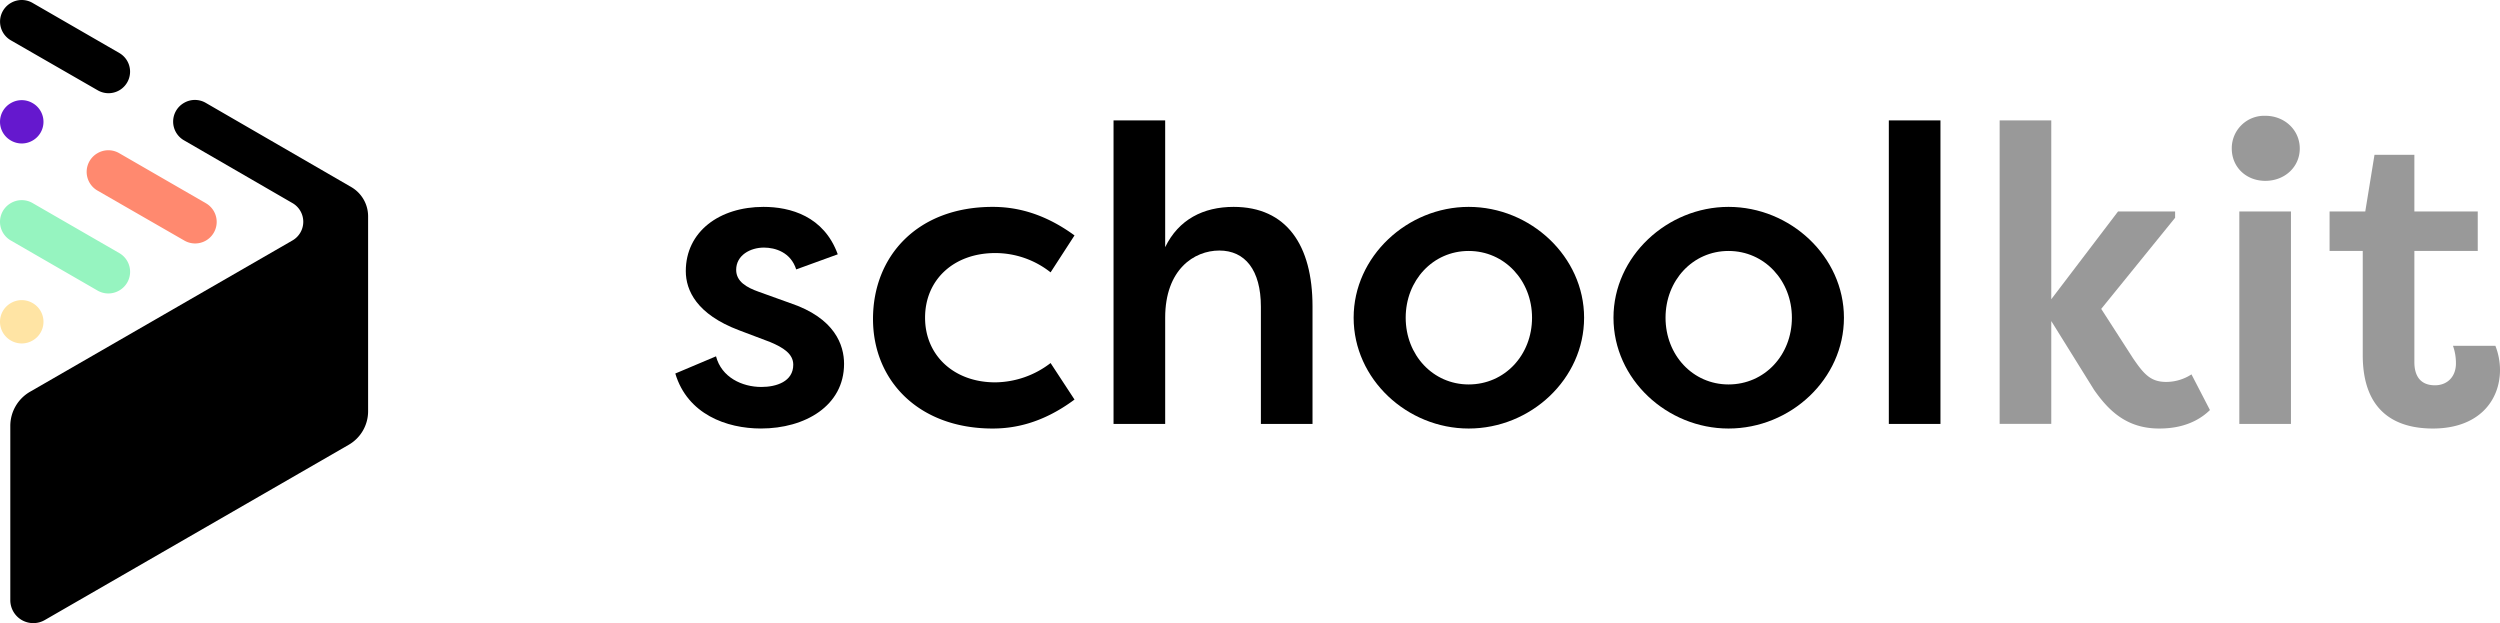 <svg xmlns="http://www.w3.org/2000/svg" viewBox="0 0 796.065 198.428"><path d="M228,113.462c1.738,6.683,8.288,9.757,14.436,9.757,4.812,0,10.159-1.737,10.159-7.084,0-3.475-3.208-5.48-7.352-7.218l-9.891-3.743c-13.5-5.079-16.976-12.7-16.976-18.846,0-12.566,10.694-20.451,24.729-20.451,8.554,0,19.248,2.94,23.659,15.1l-13.233,4.813c-1.738-5.481-6.684-6.952-10.292-6.952-4.278,0-8.823,2.407-8.823,7.085,0,3.743,3.342,5.615,7.085,6.951l10.025,3.609c14.436,4.812,17.243,13.5,17.243,19.382,0,13.366-12.431,20.585-26.466,20.585-10.961,0-23.392-4.545-27.269-17.511Z"></path><path d="M316.088,65.877c6.55,0,15.639,1.469,26.065,9.088l-7.619,11.763A28.371,28.371,0,0,0,316.89,80.58c-13.1,0-22.323,8.421-22.323,20.585,0,12.029,9.223,20.584,22.323,20.584a29.277,29.277,0,0,0,17.644-6.149l7.619,11.629c-10.426,7.753-19.515,9.224-26.065,9.224-23.526,0-38.1-15.239-38.1-34.888C277.993,81.515,292.162,65.877,316.088,65.877Z"></path><path d="M354.58,38.34h16.442V78.709c4.277-8.823,12.163-12.832,21.787-12.832,16.843,0,25.13,12.163,25.13,31.678v37.427H401.5V97.689c0-11.763-5.08-17.911-13.233-17.911-8.02,0-17.243,6.015-17.243,21.387v33.817H354.58Z"></path><path d="M467.66,65.877c19.782,0,36.758,15.906,36.758,35.288,0,19.514-16.976,35.288-36.758,35.288-19.516,0-36.625-15.64-36.625-35.288C431.035,81.649,448.144,65.877,467.66,65.877Zm0,56.541c11.495,0,20.183-9.358,20.183-21.253,0-11.763-8.688-21.253-20.183-21.253-11.362,0-20.051,9.356-20.051,21.253S456.3,122.418,467.66,122.418Z"></path><path d="M550.4,65.877c19.783,0,36.758,15.906,36.758,35.288,0,19.514-16.975,35.288-36.758,35.288-19.516,0-36.625-15.64-36.625-35.288C513.77,81.649,530.879,65.877,550.4,65.877Zm0,56.541c11.5,0,20.184-9.358,20.184-21.253,0-11.763-8.689-21.253-20.184-21.253-11.362,0-20.05,9.356-20.05,21.253S539.033,122.418,550.4,122.418Z"></path><path d="M601.452,134.982V38.34h16.44v96.642Z"></path><path d="M674.432,67.346h18.179v2L669.085,98.357l10.159,15.773c3.476,5.08,5.614,7.485,10.56,7.485a14.8,14.8,0,0,0,8.02-2.405l5.881,11.361c-5.614,5.48-12.832,5.882-16.173,5.882-10.293,0-16.04-5.615-20.719-12.3l-13.634-21.921v32.748H636.738V38.34h16.441V95.283Z" style="fill:#999"></path><path d="M721.346,36.871c6.149,0,10.961,4.545,10.961,10.426S727.5,57.588,721.346,57.588,710.653,53.177,710.653,47.3A10.336,10.336,0,0,1,721.346,36.871Zm-8.287,98.111V67.346H729.5v67.636Z" style="fill:#999"></path><path d="M768.8,67.346H788.98V79.912H768.8v35.421c0,4.143,1.738,7.352,6.55,7.352,4.01,0,6.684-2.807,6.684-6.951a16.5,16.5,0,0,0-.936-5.614h13.5a21.336,21.336,0,0,1,1.471,7.619c0,9.891-6.818,18.714-21.387,18.714-11.228,0-22.323-4.813-22.323-23.393V79.912H741.8V67.346h11.362L756.1,49.3h12.7Z" style="fill:#999"></path><path d="M58.633,32.741l-.067.039a6.863,6.863,0,0,0-.006,11.884L93.144,64.678a6.863,6.863,0,0,1-.01,11.886L9.569,124.744a12.561,12.561,0,0,0-6.288,10.882V191.1a7.319,7.319,0,0,0,10.976,6.341l96.784-55.808a12.335,12.335,0,0,0,6.173-10.686V68.881a10.769,10.769,0,0,0-5.375-9.322L65.5,32.744A6.866,6.866,0,0,0,58.633,32.741Z"></path><path d="M10.412,32.848l-.064-.037a6.863,6.863,0,0,0-6.862,0l-.054.031a6.864,6.864,0,0,0,0,11.886l.064.037a6.865,6.865,0,0,0,6.868,0l.054-.031A6.863,6.863,0,0,0,10.412,32.848Z" style="fill:#6518ce"></path><path d="M65.565,76.606h0a6.864,6.864,0,0,1-6.856,0L31.035,60.681a6.863,6.863,0,0,1-.008-11.892l.042-.025a6.867,6.867,0,0,1,6.865,0L65.565,64.718A6.863,6.863,0,0,1,65.565,76.606Z" style="fill:#ff896f"></path><path d="M37.986,28.761h0a6.862,6.862,0,0,1-6.855,0L3.456,12.837A6.864,6.864,0,0,1,3.448.944L3.491.92a6.86,6.86,0,0,1,6.864,0L37.986,16.873A6.863,6.863,0,0,1,37.986,28.761Z"></path><path d="M3.494,64.65l-.06.035a6.863,6.863,0,0,0,0,11.888L31.066,92.525a6.863,6.863,0,0,0,6.863,0l.07-.04A6.864,6.864,0,0,0,38,80.6L10.356,64.649A6.863,6.863,0,0,0,3.494,64.65Z" style="fill:#96f4c0"></path><path d="M10.415,108.41l-.06.035a6.865,6.865,0,0,1-6.864,0l-.06-.035a6.864,6.864,0,0,1,0-11.888l.059-.034a6.865,6.865,0,0,1,6.864,0l.06.034A6.864,6.864,0,0,1,10.415,108.41Z" style="fill:#ffe4a4"></path></svg>